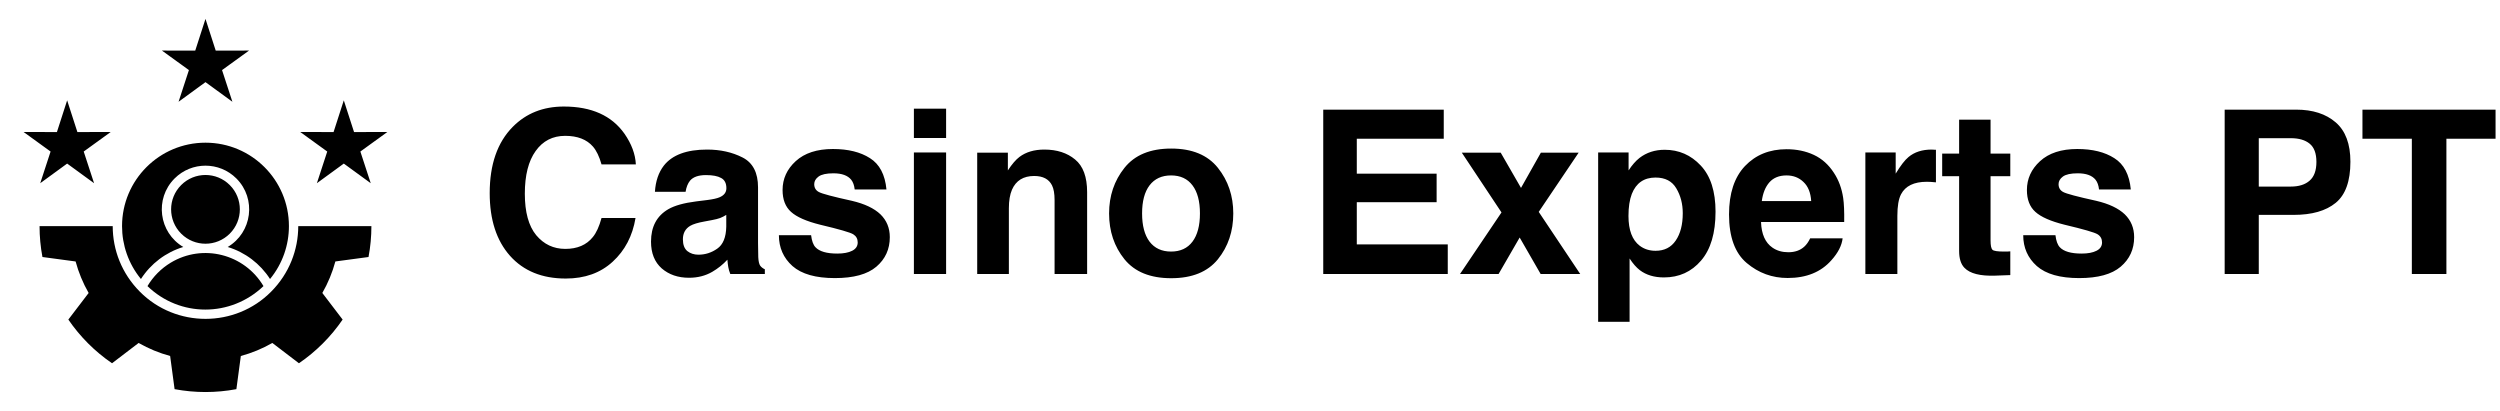 <svg width="219" height="36" viewBox="0 0 219 36" fill="none" xmlns="http://www.w3.org/2000/svg">
<path fill-rule="evenodd" clip-rule="evenodd" d="M20.128 16.211C18.953 15.035 17.047 15.035 15.871 16.211C14.696 17.386 14.696 19.293 15.871 20.468C17.047 21.644 18.953 21.644 20.128 20.468C21.304 19.293 21.304 17.386 20.128 16.211ZM7.765 25.665C7.262 24.787 6.882 23.859 6.623 22.905L3.718 22.514C3.549 21.62 3.465 20.714 3.465 19.808H9.873C9.873 21.895 10.665 23.955 12.25 25.551C15.411 28.733 20.616 28.722 23.756 25.545C25.336 23.959 26.127 21.884 26.127 19.808H32.535C32.535 20.714 32.451 21.62 32.282 22.514L29.378 22.904C29.12 23.859 28.739 24.787 28.236 25.665L30.014 27.994C28.988 29.496 27.689 30.795 26.187 31.821L23.857 30.043C22.98 30.546 22.052 30.926 21.097 31.185L20.707 34.09C18.92 34.427 17.081 34.426 15.294 34.09L14.904 31.184C13.95 30.926 13.022 30.545 12.144 30.043L9.814 31.821C8.312 30.795 7.013 29.496 5.987 27.994L7.765 25.664L7.765 25.665ZM30.117 8.79L31.014 11.568L33.933 11.563L31.568 13.274L32.476 16.049L30.117 14.329L27.759 16.049L28.666 13.274L26.301 11.563L29.221 11.568L30.117 8.79ZM5.882 8.79L6.779 11.568L9.698 11.563L7.333 13.274L8.241 16.049L5.882 14.329L3.524 16.049L4.431 13.274L2.066 11.563L4.986 11.568L5.882 8.79ZM18 1.656L18.897 4.434L21.816 4.429L19.451 6.14L20.358 8.915L18 7.195L15.642 8.915L16.549 6.14L14.184 4.429L17.103 4.434L18 1.656ZM23.081 25.063C20.206 27.81 15.747 27.799 12.919 25.063C13.417 24.224 14.118 23.518 14.953 23.013C17.756 21.319 21.409 22.244 23.081 25.063ZM25.31 19.808C25.31 21.453 24.758 23.098 23.655 24.441C22.792 23.098 21.477 22.099 19.946 21.636C22.093 20.366 22.48 17.406 20.707 15.633C19.212 14.139 16.789 14.139 15.294 15.633C13.521 17.406 13.908 20.366 16.055 21.636C14.524 22.099 13.209 23.098 12.346 24.441C11.243 23.098 10.691 21.453 10.691 19.808C10.691 15.771 13.964 12.499 18 12.499C22.037 12.499 25.31 15.772 25.31 19.808Z" fill="black"/>
<path d="M42.898 16.92C42.898 14.407 43.572 12.47 44.92 11.109C46.092 9.924 47.583 9.332 49.393 9.332C51.815 9.332 53.585 10.126 54.705 11.715C55.324 12.607 55.656 13.502 55.701 14.4H52.693C52.498 13.71 52.247 13.19 51.941 12.838C51.395 12.213 50.584 11.9 49.51 11.9C48.416 11.9 47.553 12.343 46.922 13.229C46.29 14.107 45.975 15.354 45.975 16.969C45.975 18.583 46.307 19.794 46.971 20.602C47.641 21.402 48.491 21.803 49.52 21.803C50.574 21.803 51.378 21.458 51.932 20.768C52.238 20.396 52.492 19.84 52.693 19.098H55.672C55.411 20.667 54.744 21.943 53.67 22.926C52.602 23.909 51.232 24.4 49.559 24.4C47.488 24.4 45.861 23.736 44.676 22.408C43.491 21.074 42.898 19.244 42.898 16.92ZM63.621 18.824C63.445 18.935 63.266 19.026 63.084 19.098C62.908 19.163 62.664 19.225 62.352 19.283L61.727 19.4C61.141 19.505 60.721 19.631 60.467 19.781C60.037 20.035 59.822 20.429 59.822 20.963C59.822 21.438 59.953 21.783 60.213 21.998C60.48 22.206 60.802 22.311 61.18 22.311C61.779 22.311 62.329 22.135 62.83 21.783C63.338 21.432 63.602 20.79 63.621 19.859V18.824ZM61.932 17.525C62.446 17.46 62.814 17.379 63.035 17.281C63.432 17.112 63.631 16.848 63.631 16.49C63.631 16.054 63.478 15.755 63.172 15.592C62.872 15.422 62.43 15.338 61.844 15.338C61.186 15.338 60.721 15.501 60.447 15.826C60.252 16.067 60.122 16.393 60.057 16.803H57.371C57.43 15.872 57.69 15.107 58.152 14.508C58.888 13.57 60.151 13.102 61.941 13.102C63.107 13.102 64.142 13.333 65.047 13.795C65.952 14.257 66.404 15.13 66.404 16.412V21.295C66.404 21.634 66.411 22.044 66.424 22.525C66.443 22.89 66.499 23.137 66.59 23.268C66.681 23.398 66.818 23.505 67 23.59V24H63.973C63.888 23.785 63.829 23.583 63.797 23.395C63.764 23.206 63.738 22.991 63.719 22.75C63.335 23.167 62.892 23.521 62.391 23.814C61.792 24.16 61.115 24.332 60.359 24.332C59.396 24.332 58.598 24.059 57.967 23.512C57.342 22.958 57.029 22.177 57.029 21.168C57.029 19.859 57.534 18.912 58.543 18.326C59.096 18.007 59.91 17.779 60.984 17.643L61.932 17.525ZM71.053 20.602C71.111 21.096 71.238 21.448 71.434 21.656C71.779 22.027 72.417 22.213 73.348 22.213C73.894 22.213 74.328 22.131 74.647 21.969C74.972 21.806 75.135 21.562 75.135 21.236C75.135 20.924 75.005 20.686 74.744 20.523C74.484 20.361 73.517 20.081 71.844 19.684C70.639 19.384 69.79 19.01 69.295 18.561C68.8 18.118 68.553 17.48 68.553 16.646C68.553 15.663 68.937 14.82 69.705 14.117C70.48 13.408 71.567 13.053 72.967 13.053C74.295 13.053 75.376 13.32 76.209 13.854C77.049 14.381 77.531 15.296 77.654 16.598H74.871C74.832 16.24 74.731 15.956 74.568 15.748C74.262 15.37 73.742 15.182 73.006 15.182C72.4 15.182 71.967 15.276 71.707 15.465C71.453 15.654 71.326 15.875 71.326 16.129C71.326 16.448 71.463 16.679 71.736 16.822C72.01 16.972 72.977 17.229 74.637 17.594C75.743 17.854 76.574 18.248 77.127 18.775C77.674 19.309 77.947 19.977 77.947 20.777C77.947 21.832 77.553 22.695 76.766 23.365C75.984 24.029 74.773 24.361 73.133 24.361C71.46 24.361 70.223 24.01 69.422 23.307C68.628 22.597 68.231 21.695 68.231 20.602H71.053ZM82.879 12.086H80.057V9.518H82.879V12.086ZM80.057 13.355H82.879V24H80.057V13.355ZM91.482 13.102C92.583 13.102 93.481 13.391 94.178 13.971C94.881 14.544 95.232 15.497 95.232 16.832V24H92.381V17.525C92.381 16.965 92.306 16.536 92.156 16.236C91.883 15.69 91.362 15.416 90.594 15.416C89.65 15.416 89.002 15.816 88.65 16.617C88.468 17.04 88.377 17.581 88.377 18.238V24H85.603V13.375H88.289V14.928C88.647 14.381 88.986 13.987 89.305 13.746C89.878 13.316 90.603 13.102 91.482 13.102ZM102.586 22.037C103.4 22.037 104.025 21.747 104.461 21.168C104.897 20.588 105.115 19.765 105.115 18.697C105.115 17.63 104.897 16.809 104.461 16.236C104.025 15.657 103.4 15.367 102.586 15.367C101.772 15.367 101.144 15.657 100.701 16.236C100.265 16.809 100.047 17.63 100.047 18.697C100.047 19.765 100.265 20.588 100.701 21.168C101.144 21.747 101.772 22.037 102.586 22.037ZM108.035 18.697C108.035 20.26 107.586 21.598 106.688 22.711C105.789 23.818 104.425 24.371 102.596 24.371C100.766 24.371 99.402 23.818 98.504 22.711C97.606 21.598 97.156 20.26 97.156 18.697C97.156 17.161 97.606 15.829 98.504 14.703C99.402 13.577 100.766 13.014 102.596 13.014C104.425 13.014 105.789 13.577 106.688 14.703C107.586 15.829 108.035 17.161 108.035 18.697ZM126.473 12.154H118.855V15.211H125.848V17.711H118.855V21.412H126.824V24H115.916V9.605H126.473V12.154ZM127.898 24L131.531 18.609L128.055 13.375H131.463L133.24 16.461L134.979 13.375H138.289L134.793 18.561L138.426 24H134.959L133.123 20.807L131.277 24H127.898ZM147.41 18.678C147.41 17.857 147.221 17.131 146.844 16.5C146.473 15.868 145.867 15.553 145.027 15.553C144.018 15.553 143.325 16.031 142.947 16.988C142.752 17.496 142.654 18.141 142.654 18.922C142.654 20.159 142.983 21.028 143.641 21.529C144.031 21.822 144.493 21.969 145.027 21.969C145.802 21.969 146.391 21.669 146.795 21.07C147.205 20.471 147.41 19.674 147.41 18.678ZM145.828 13.121C147.072 13.121 148.123 13.58 148.982 14.498C149.848 15.416 150.281 16.764 150.281 18.541C150.281 20.416 149.858 21.845 149.012 22.828C148.172 23.811 147.088 24.303 145.76 24.303C144.913 24.303 144.21 24.091 143.65 23.668C143.344 23.434 143.045 23.092 142.752 22.643V28.189H139.998V13.355H142.664V14.928C142.964 14.466 143.283 14.101 143.621 13.834C144.24 13.359 144.975 13.121 145.828 13.121ZM156.502 15.367C155.857 15.367 155.356 15.569 154.998 15.973C154.646 16.376 154.425 16.923 154.334 17.613H158.66C158.615 16.878 158.39 16.321 157.986 15.943C157.589 15.559 157.094 15.367 156.502 15.367ZM156.502 13.072C157.387 13.072 158.185 13.238 158.895 13.57C159.604 13.902 160.19 14.426 160.652 15.143C161.069 15.774 161.339 16.506 161.463 17.34C161.535 17.828 161.564 18.531 161.551 19.449H154.266C154.305 20.517 154.64 21.266 155.271 21.695C155.656 21.962 156.118 22.096 156.658 22.096C157.231 22.096 157.697 21.933 158.055 21.607C158.25 21.432 158.423 21.188 158.572 20.875H161.414C161.342 21.506 161.014 22.148 160.428 22.799C159.516 23.834 158.24 24.352 156.6 24.352C155.245 24.352 154.051 23.915 153.016 23.043C151.98 22.171 151.463 20.751 151.463 18.785C151.463 16.943 151.928 15.53 152.859 14.547C153.797 13.564 155.011 13.072 156.502 13.072ZM169.217 13.102C169.269 13.102 169.311 13.105 169.344 13.111C169.383 13.111 169.464 13.115 169.588 13.121V15.973C169.412 15.953 169.256 15.94 169.119 15.934C168.982 15.927 168.872 15.924 168.787 15.924C167.667 15.924 166.915 16.288 166.531 17.018C166.316 17.428 166.209 18.059 166.209 18.912V24H163.406V13.355H166.062V15.211C166.492 14.501 166.867 14.016 167.186 13.756C167.706 13.32 168.383 13.102 169.217 13.102ZM170.135 15.435V13.453H171.619V10.484H174.373V13.453H176.102V15.435H174.373V21.061C174.373 21.497 174.428 21.77 174.539 21.881C174.65 21.985 174.988 22.037 175.555 22.037C175.639 22.037 175.727 22.037 175.818 22.037C175.916 22.031 176.01 22.024 176.102 22.018V24.098L174.783 24.146C173.468 24.192 172.57 23.964 172.088 23.463C171.775 23.144 171.619 22.652 171.619 21.988V15.435H170.135ZM180.057 20.602C180.115 21.096 180.242 21.448 180.438 21.656C180.783 22.027 181.421 22.213 182.352 22.213C182.898 22.213 183.331 22.131 183.65 21.969C183.976 21.806 184.139 21.562 184.139 21.236C184.139 20.924 184.008 20.686 183.748 20.523C183.488 20.361 182.521 20.081 180.848 19.684C179.643 19.384 178.794 19.01 178.299 18.561C177.804 18.118 177.557 17.48 177.557 16.646C177.557 15.663 177.941 14.82 178.709 14.117C179.484 13.408 180.571 13.053 181.971 13.053C183.299 13.053 184.38 13.32 185.213 13.854C186.053 14.381 186.535 15.296 186.658 16.598H183.875C183.836 16.24 183.735 15.956 183.572 15.748C183.266 15.37 182.745 15.182 182.01 15.182C181.404 15.182 180.971 15.276 180.711 15.465C180.457 15.654 180.33 15.875 180.33 16.129C180.33 16.448 180.467 16.679 180.74 16.822C181.014 16.972 181.98 17.229 183.641 17.594C184.747 17.854 185.577 18.248 186.131 18.775C186.678 19.309 186.951 19.977 186.951 20.777C186.951 21.832 186.557 22.695 185.77 23.365C184.988 24.029 183.777 24.361 182.137 24.361C180.464 24.361 179.227 24.01 178.426 23.307C177.632 22.597 177.234 21.695 177.234 20.602H180.057ZM202.918 14.185C202.918 13.437 202.719 12.903 202.322 12.584C201.932 12.265 201.382 12.105 200.672 12.105H197.869V16.344H200.672C201.382 16.344 201.932 16.171 202.322 15.826C202.719 15.481 202.918 14.934 202.918 14.185ZM205.896 14.166C205.896 15.865 205.467 17.066 204.607 17.77C203.748 18.473 202.521 18.824 200.926 18.824H197.869V24H194.881V9.605H201.15C202.596 9.605 203.748 9.977 204.607 10.719C205.467 11.461 205.896 12.61 205.896 14.166ZM218.611 9.605V12.154H214.305V24H211.277V12.154H206.951V9.605H218.611Z" fill="black"/>
</svg>
